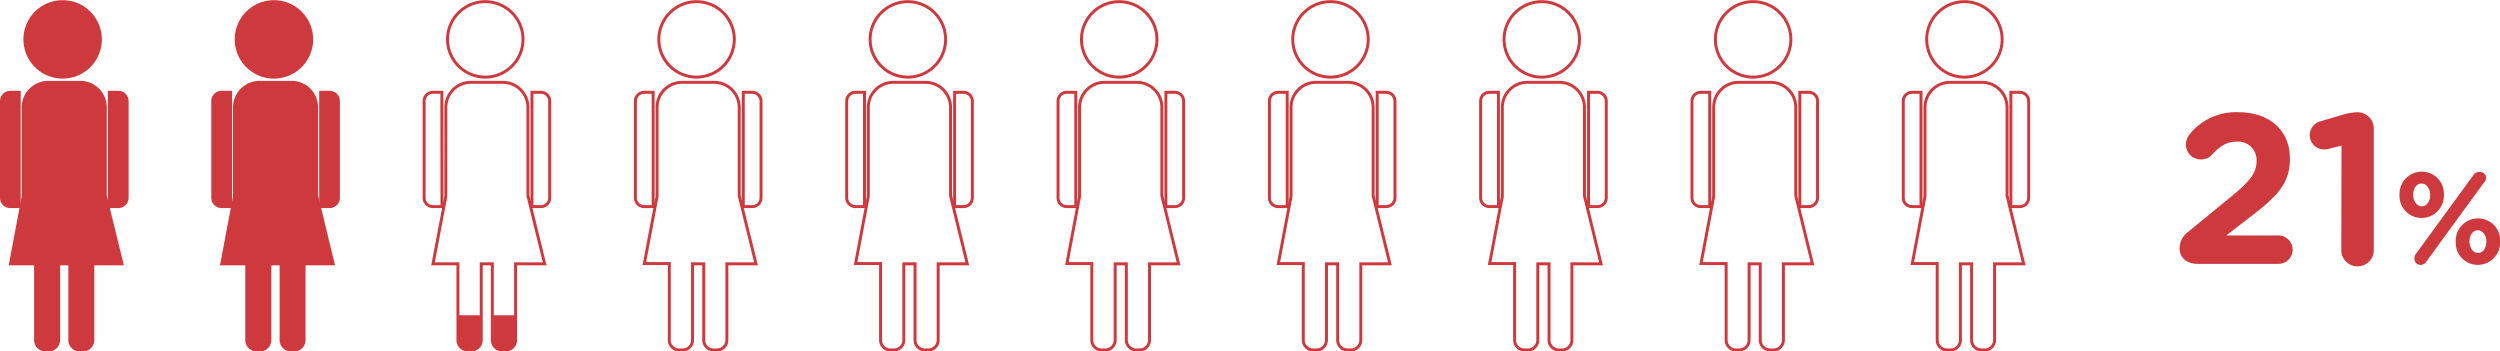 <svg xmlns="http://www.w3.org/2000/svg" xmlns:xlink="http://www.w3.org/1999/xlink" viewBox="0 0 421.46 59.22"><defs><clipPath id="clip-path"><rect x="69.45" y="53.15" width="27.41" height="8.98" style="fill:none"/></clipPath><clipPath id="clip-path-2"><rect x="104.76" y="25.19" width="26.53" height="37.06" style="fill:none"/></clipPath></defs><g id="Layer_2" data-name="Layer 2"><g id="txt"><path d="M17.75,33V18.1a4.22,4.22,0,0,0-4.23-4.22H8.14A4.22,4.22,0,0,0,3.91,18.1v15L1.77,44.48H6v12.8A1.68,1.68,0,0,0,7.63,59h.6a1.67,1.67,0,0,0,1.65-1.69V44.48h1.89v12.8A1.67,1.67,0,0,0,13.42,59H14a1.67,1.67,0,0,0,1.65-1.69V44.48h4.91Z" style="fill:#ce393e;stroke:#ce393e;stroke-miterlimit:10;stroke-width:0.5px"/><path d="M10.56,13A6.36,6.36,0,1,0,4.2,6.61,6.36,6.36,0,0,0,10.56,13Z" style="fill:#ce393e;stroke:#ce393e;stroke-miterlimit:10;stroke-width:0.5px"/><path d="M3.24,15.56H1.73A1.48,1.48,0,0,0,.25,17V33.35a1.48,1.48,0,0,0,1.48,1.48H3.24Z" style="fill:#ce393e;stroke:#ce393e;stroke-miterlimit:10;stroke-width:0.5px"/><path d="M19.94,15.56H18.43V34.83h1.51a1.49,1.49,0,0,0,1.49-1.48V17A1.49,1.49,0,0,0,19.94,15.56Z" style="fill:#ce393e;stroke:#ce393e;stroke-miterlimit:10;stroke-width:0.5px"/><path d="M53.38,33V18.1a4.23,4.23,0,0,0-4.23-4.22H43.76a4.23,4.23,0,0,0-4.23,4.22v15L37.39,44.48H41.6v12.8A1.67,1.67,0,0,0,43.25,59h.6a1.67,1.67,0,0,0,1.65-1.69V44.48h1.89v12.8A1.67,1.67,0,0,0,49,59h.6a1.68,1.68,0,0,0,1.66-1.69V44.48h4.9Z" style="fill:none;stroke:#ce393e;stroke-miterlimit:10;stroke-width:0.5px"/><path d="M46.18,13a6.36,6.36,0,1,0-6.36-6.36A6.36,6.36,0,0,0,46.18,13Z" style="fill:none;stroke:#ce393e;stroke-miterlimit:10;stroke-width:0.5px"/><path d="M38.87,15.56H37.35A1.48,1.48,0,0,0,35.87,17V33.35a1.49,1.49,0,0,0,1.48,1.48h1.52Z" style="fill:none;stroke:#ce393e;stroke-miterlimit:10;stroke-width:0.5px"/><path d="M55.57,15.56H54.06V34.83h1.51a1.48,1.48,0,0,0,1.48-1.48V17A1.48,1.48,0,0,0,55.57,15.56Z" style="fill:none;stroke:#ce393e;stroke-miterlimit:10;stroke-width:0.5px"/><g id="female-text"><polygon points="56.23 44.48 37.42 44.48 39.6 32.94 53.4 32.94 56.23 44.48" style="fill:#ce393e"/><path d="M52.57,6.61A6.36,6.36,0,1,1,46.21.25,6.36,6.36,0,0,1,52.57,6.61Z" style="fill:#ce393e"/><rect x="39.56" y="13.88" width="13.84" height="24.51" rx="4.23" style="fill:#ce393e"/><path d="M38.9,15.56H37.38A1.48,1.48,0,0,0,35.9,17V33.35a1.49,1.49,0,0,0,1.48,1.48H38.9Z" style="fill:#ce393e"/><path d="M54.09,34.83H55.6a1.48,1.48,0,0,0,1.48-1.48V17a1.48,1.48,0,0,0-1.48-1.48H54.09Z" style="fill:#ce393e"/><path d="M45.53,57.28A1.67,1.67,0,0,1,43.88,59h-.6a1.67,1.67,0,0,1-1.65-1.69v-19a1.66,1.66,0,0,1,1.65-1.68h.6a1.66,1.66,0,0,1,1.65,1.68Z" style="fill:#ce393e"/><path d="M51.32,57.28A1.67,1.67,0,0,1,49.67,59h-.6a1.67,1.67,0,0,1-1.65-1.69v-19a1.66,1.66,0,0,1,1.65-1.68h.6a1.66,1.66,0,0,1,1.65,1.68Z" style="fill:#ce393e"/></g><path d="M89,33V18.1a4.22,4.22,0,0,0-4.23-4.22H79.38a4.22,4.22,0,0,0-4.22,4.22v15L73,44.48h4.2v12.8A1.67,1.67,0,0,0,78.87,59h.6a1.68,1.68,0,0,0,1.66-1.69V44.48H83v12.8A1.67,1.67,0,0,0,84.66,59h.61a1.67,1.67,0,0,0,1.65-1.69V44.48h4.9Z" style="fill:none;stroke:#ce393e;stroke-miterlimit:10;stroke-width:0.5px"/><path d="M81.81,13a6.36,6.36,0,1,0-6.36-6.36A6.36,6.36,0,0,0,81.81,13Z" style="fill:none;stroke:#ce393e;stroke-miterlimit:10;stroke-width:0.5px"/><path d="M74.49,15.56H73A1.48,1.48,0,0,0,71.5,17V33.35A1.48,1.48,0,0,0,73,34.83h1.51Z" style="fill:none;stroke:#ce393e;stroke-miterlimit:10;stroke-width:0.5px"/><path d="M91.19,15.56H89.68V34.83h1.51a1.48,1.48,0,0,0,1.48-1.48V17A1.48,1.48,0,0,0,91.19,15.56Z" style="fill:none;stroke:#ce393e;stroke-miterlimit:10;stroke-width:0.5px"/><g id="female-text-2" data-name="female-text"><polygon points="91.85 44.48 73.05 44.48 75.22 32.94 89.02 32.94 91.85 44.48" style="fill:none"/><path d="M88.2,6.61A6.36,6.36,0,1,1,81.84.25,6.36,6.36,0,0,1,88.2,6.61Z" style="fill:none"/><rect x="75.18" y="13.88" width="13.84" height="24.51" rx="4.23" style="fill:none"/><path d="M74.52,15.56H73A1.48,1.48,0,0,0,71.53,17V33.35A1.48,1.48,0,0,0,73,34.83h1.51Z" style="fill:none"/><path d="M89.71,34.83h1.51a1.48,1.48,0,0,0,1.48-1.48V17a1.48,1.48,0,0,0-1.48-1.48H89.71Z" style="fill:none"/><path d="M81.16,57.28A1.68,1.68,0,0,1,79.5,59h-.6a1.67,1.67,0,0,1-1.65-1.69v-19a1.66,1.66,0,0,1,1.65-1.68h.6a1.67,1.67,0,0,1,1.66,1.68Z" style="fill:none"/><path d="M87,57.28A1.67,1.67,0,0,1,85.3,59h-.61A1.67,1.67,0,0,1,83,57.28v-19a1.66,1.66,0,0,1,1.65-1.68h.61A1.66,1.66,0,0,1,87,38.29Z" style="fill:none"/></g><path d="M124.62,33V18.1a4.22,4.22,0,0,0-4.23-4.22H115a4.22,4.22,0,0,0-4.23,4.22v15l-2.14,11.33h4.2v12.8A1.68,1.68,0,0,0,114.5,59h.6a1.67,1.67,0,0,0,1.65-1.69V44.48h1.89v12.8A1.67,1.67,0,0,0,120.29,59h.6a1.67,1.67,0,0,0,1.65-1.69V44.48h4.91Z" style="fill:none;stroke:#ce393e;stroke-miterlimit:10;stroke-width:0.5px"/><path d="M117.43,13a6.36,6.36,0,1,0-6.36-6.36A6.36,6.36,0,0,0,117.43,13Z" style="fill:none;stroke:#ce393e;stroke-miterlimit:10;stroke-width:0.5px"/><path d="M110.11,15.56H108.6A1.48,1.48,0,0,0,107.12,17V33.35a1.48,1.48,0,0,0,1.48,1.48h1.51Z" style="fill:none;stroke:#ce393e;stroke-miterlimit:10;stroke-width:0.5px"/><path d="M126.81,15.56H125.3V34.83h1.51a1.49,1.49,0,0,0,1.49-1.48V17A1.49,1.49,0,0,0,126.81,15.56Z" style="fill:none;stroke:#ce393e;stroke-miterlimit:10;stroke-width:0.5px"/><path d="M160.25,33V18.1A4.23,4.23,0,0,0,156,13.88h-5.39a4.22,4.22,0,0,0-4.23,4.22v15l-2.14,11.33h4.21v12.8A1.67,1.67,0,0,0,150.12,59h.6a1.67,1.67,0,0,0,1.65-1.69V44.48h1.89v12.8A1.67,1.67,0,0,0,155.91,59h.6a1.67,1.67,0,0,0,1.65-1.69V44.48h4.91Z" style="fill:none;stroke:#ce393e;stroke-miterlimit:10;stroke-width:0.5px"/><path d="M153.05,13a6.36,6.36,0,1,0-6.36-6.36A6.36,6.36,0,0,0,153.05,13Z" style="fill:none;stroke:#ce393e;stroke-miterlimit:10;stroke-width:0.5px"/><path d="M145.74,15.56h-1.52A1.48,1.48,0,0,0,142.74,17V33.35a1.49,1.49,0,0,0,1.48,1.48h1.52Z" style="fill:none;stroke:#ce393e;stroke-miterlimit:10;stroke-width:0.5px"/><path d="M162.44,15.56h-1.51V34.83h1.51a1.48,1.48,0,0,0,1.48-1.48V17A1.48,1.48,0,0,0,162.44,15.56Z" style="fill:none;stroke:#ce393e;stroke-miterlimit:10;stroke-width:0.5px"/><path d="M195.87,33V18.1a4.22,4.22,0,0,0-4.23-4.22h-5.39A4.22,4.22,0,0,0,182,18.1v15l-2.14,11.33h4.2v12.8A1.67,1.67,0,0,0,185.74,59h.6A1.68,1.68,0,0,0,188,57.28V44.48h1.88v12.8A1.67,1.67,0,0,0,191.53,59h.61a1.67,1.67,0,0,0,1.65-1.69V44.48h4.9Z" style="fill:none;stroke:#ce393e;stroke-miterlimit:10;stroke-width:0.5px"/><path d="M188.68,13a6.36,6.36,0,1,0-6.36-6.36A6.36,6.36,0,0,0,188.68,13Z" style="fill:none;stroke:#ce393e;stroke-miterlimit:10;stroke-width:0.5px"/><path d="M181.36,15.56h-1.51A1.48,1.48,0,0,0,178.37,17V33.35a1.48,1.48,0,0,0,1.48,1.48h1.51Z" style="fill:none;stroke:#ce393e;stroke-miterlimit:10;stroke-width:0.5px"/><path d="M198.06,15.56h-1.51V34.83h1.51a1.48,1.48,0,0,0,1.48-1.48V17A1.48,1.48,0,0,0,198.06,15.56Z" style="fill:none;stroke:#ce393e;stroke-miterlimit:10;stroke-width:0.5px"/><path d="M231.49,33V18.1a4.22,4.22,0,0,0-4.23-4.22h-5.38a4.22,4.22,0,0,0-4.23,4.22v15l-2.14,11.33h4.2v12.8A1.68,1.68,0,0,0,221.37,59h.6a1.67,1.67,0,0,0,1.65-1.69V44.48h1.89v12.8A1.67,1.67,0,0,0,227.16,59h.6a1.67,1.67,0,0,0,1.65-1.69V44.48h4.91Z" style="fill:none;stroke:#ce393e;stroke-miterlimit:10;stroke-width:0.5px"/><path d="M224.3,13a6.36,6.36,0,1,0-6.36-6.36A6.36,6.36,0,0,0,224.3,13Z" style="fill:none;stroke:#ce393e;stroke-miterlimit:10;stroke-width:0.5px"/><path d="M217,15.56h-1.51A1.48,1.48,0,0,0,214,17V33.35a1.48,1.48,0,0,0,1.48,1.48H217Z" style="fill:none;stroke:#ce393e;stroke-miterlimit:10;stroke-width:0.5px"/><path d="M233.68,15.56h-1.51V34.83h1.51a1.49,1.49,0,0,0,1.49-1.48V17A1.49,1.49,0,0,0,233.68,15.56Z" style="fill:none;stroke:#ce393e;stroke-miterlimit:10;stroke-width:0.5px"/><path d="M267.11,33V18.1a4.22,4.22,0,0,0-4.22-4.22H257.5a4.22,4.22,0,0,0-4.23,4.22v15l-2.14,11.33h4.21v12.8A1.67,1.67,0,0,0,257,59h.6a1.67,1.67,0,0,0,1.65-1.69V44.48h1.89v12.8A1.67,1.67,0,0,0,262.78,59h.6A1.67,1.67,0,0,0,265,57.28V44.48h4.91Z" style="fill:none;stroke:#ce393e;stroke-miterlimit:10;stroke-width:0.5px"/><path d="M259.92,13a6.36,6.36,0,1,0-6.36-6.36A6.36,6.36,0,0,0,259.92,13Z" style="fill:none;stroke:#ce393e;stroke-miterlimit:10;stroke-width:0.5px"/><path d="M252.61,15.56h-1.52A1.48,1.48,0,0,0,249.61,17V33.35a1.49,1.49,0,0,0,1.48,1.48h1.52Z" style="fill:none;stroke:#ce393e;stroke-miterlimit:10;stroke-width:0.5px"/><path d="M269.31,15.56H267.8V34.83h1.51a1.48,1.48,0,0,0,1.48-1.48V17A1.48,1.48,0,0,0,269.31,15.56Z" style="fill:none;stroke:#ce393e;stroke-miterlimit:10;stroke-width:0.5px"/><path d="M302.74,33V18.1a4.22,4.22,0,0,0-4.23-4.22h-5.39a4.22,4.22,0,0,0-4.22,4.22v15l-2.14,11.33H291v12.8A1.67,1.67,0,0,0,292.61,59h.6a1.68,1.68,0,0,0,1.66-1.69V44.48h1.88v12.8A1.67,1.67,0,0,0,298.4,59H299a1.67,1.67,0,0,0,1.65-1.69V44.48h4.9Z" style="fill:none;stroke:#ce393e;stroke-miterlimit:10;stroke-width:0.5px"/><path d="M295.55,13a6.36,6.36,0,1,0-6.36-6.36A6.36,6.36,0,0,0,295.55,13Z" style="fill:none;stroke:#ce393e;stroke-miterlimit:10;stroke-width:0.5px"/><path d="M288.23,15.56h-1.51A1.48,1.48,0,0,0,285.24,17V33.35a1.48,1.48,0,0,0,1.48,1.48h1.51Z" style="fill:none;stroke:#ce393e;stroke-miterlimit:10;stroke-width:0.5px"/><path d="M304.93,15.56h-1.51V34.83h1.51a1.48,1.48,0,0,0,1.48-1.48V17A1.48,1.48,0,0,0,304.93,15.56Z" style="fill:none;stroke:#ce393e;stroke-miterlimit:10;stroke-width:0.5px"/><path d="M338.36,33V18.1a4.22,4.22,0,0,0-4.23-4.22h-5.38a4.22,4.22,0,0,0-4.23,4.22v15l-2.14,11.33h4.2v12.8A1.68,1.68,0,0,0,328.24,59h.6a1.67,1.67,0,0,0,1.65-1.69V44.48h1.89v12.8A1.67,1.67,0,0,0,334,59h.6a1.67,1.67,0,0,0,1.65-1.69V44.48h4.91Z" style="fill:none;stroke:#ce393e;stroke-miterlimit:10;stroke-width:0.5px"/><path d="M331.17,13a6.36,6.36,0,1,0-6.36-6.36A6.36,6.36,0,0,0,331.17,13Z" style="fill:none;stroke:#ce393e;stroke-miterlimit:10;stroke-width:0.5px"/><path d="M323.85,15.56h-1.51A1.48,1.48,0,0,0,320.86,17V33.35a1.48,1.48,0,0,0,1.48,1.48h1.51Z" style="fill:none;stroke:#ce393e;stroke-miterlimit:10;stroke-width:0.5px"/><path d="M340.55,15.56H339V34.83h1.51A1.49,1.49,0,0,0,342,33.35V17A1.49,1.49,0,0,0,340.55,15.56Z" style="fill:none;stroke:#ce393e;stroke-miterlimit:10;stroke-width:0.5px"/><path d="M368.9,39.08l7.16-5.87c3.13-2.55,4.35-4,4.35-6A3.09,3.09,0,0,0,377,23.89c-1.58,0-2.7.69-4.1,2.2a2.55,2.55,0,0,1-1.87.79,2.5,2.5,0,0,1-2.52-2.52,2.81,2.81,0,0,1,.64-1.73,9.94,9.94,0,0,1,8.21-3.71c5.22,0,8.68,3.06,8.68,7.78v.07c0,4.21-2.16,6.3-6.63,9.76l-4.1,3.16h8.78a2.41,2.41,0,0,1,2.41,2.41,2.38,2.38,0,0,1-2.41,2.38H370.44c-1.72,0-3-1-3-2.63A3.49,3.49,0,0,1,368.9,39.08Z" style="fill:#ce393e"/><path d="M394.74,24.54l-1.94.5a4.16,4.16,0,0,1-1,.15,2.43,2.43,0,0,1-2.42-2.38,2.46,2.46,0,0,1,1.84-2.37l3.57-1.05a9.77,9.77,0,0,1,2.59-.47h.07a2.74,2.74,0,0,1,2.73,2.74V42a2.74,2.74,0,1,1-5.47,0Z" style="fill:#ce393e"/><path d="M404.52,32.88v0a3.75,3.75,0,0,1,3.76-3.94A3.71,3.71,0,0,1,412,32.8v0a3.76,3.76,0,0,1-3.76,3.94A3.7,3.7,0,0,1,404.52,32.88Zm5.17,0v0c0-1-.57-1.94-1.45-1.94s-1.41.88-1.41,1.9v0c0,1,.57,1.94,1.45,1.94S409.69,33.87,409.69,32.88Zm-2.47,10,9.84-13.46A1.1,1.1,0,0,1,418,29a1,1,0,0,1,.79,1.73l-9.83,13.47a1.11,1.11,0,0,1-.91.46,1,1,0,0,1-1-1A1.26,1.26,0,0,1,407.22,42.87ZM414,40.76v0a3.75,3.75,0,0,1,3.76-3.94,3.7,3.7,0,0,1,3.72,3.89v0a3.77,3.77,0,0,1-3.76,3.94A3.7,3.7,0,0,1,414,40.76Zm5.17,0v0c0-1-.57-1.94-1.45-1.94s-1.41.88-1.41,1.89v0c0,1,.57,1.93,1.45,1.93S419.15,41.75,419.15,40.76Z" style="fill:#ce393e"/><g style="clip-path:url(#clip-path)"><g id="female-text-3" data-name="female-text"><polygon points="91.97 44.48 73.16 44.48 75.34 32.94 89.13 32.94 91.97 44.48" style="fill:#ce393e"/><path d="M88.31,6.61A6.36,6.36,0,1,1,82,.25,6.36,6.36,0,0,1,88.31,6.61Z" style="fill:#ce393e"/><rect x="75.3" y="13.88" width="13.84" height="24.51" rx="4.23" style="fill:#ce393e"/><path d="M74.63,15.56H73.12A1.48,1.48,0,0,0,71.64,17V33.35a1.48,1.48,0,0,0,1.48,1.48h1.51Z" style="fill:#ce393e"/><path d="M89.82,34.83h1.51a1.49,1.49,0,0,0,1.49-1.48V17a1.49,1.49,0,0,0-1.49-1.48H89.82Z" style="fill:#ce393e"/><path d="M81.27,57.28A1.67,1.67,0,0,1,79.62,59H79a1.68,1.68,0,0,1-1.66-1.69v-19A1.67,1.67,0,0,1,79,36.61h.6a1.66,1.66,0,0,1,1.65,1.68Z" style="fill:#ce393e"/><path d="M87.06,57.28A1.67,1.67,0,0,1,85.41,59h-.6a1.67,1.67,0,0,1-1.65-1.69v-19a1.66,1.66,0,0,1,1.65-1.68h.6a1.66,1.66,0,0,1,1.65,1.68Z" style="fill:#ce393e"/></g></g><g style="clip-path:url(#clip-path-2)"><g id="female-text-4" data-name="female-text"><polygon points="127.47 44.48 108.67 44.48 110.85 32.94 124.64 32.94 127.47 44.48" style="fill:none"/><path d="M123.82,6.61A6.36,6.36,0,1,1,117.46.25,6.36,6.36,0,0,1,123.82,6.61Z" style="fill:none"/><rect x="110.81" y="13.88" width="13.84" height="24.51" rx="4.23" style="fill:none"/><path d="M110.14,15.56h-1.51A1.48,1.48,0,0,0,107.15,17V33.35a1.48,1.48,0,0,0,1.48,1.48h1.51Z" style="fill:none"/><path d="M125.33,34.83h1.51a1.49,1.49,0,0,0,1.49-1.48V17a1.49,1.49,0,0,0-1.49-1.48h-1.51Z" style="fill:none"/><path d="M116.78,57.28A1.67,1.67,0,0,1,115.13,59h-.6a1.68,1.68,0,0,1-1.66-1.69v-19a1.67,1.67,0,0,1,1.66-1.68h.6a1.66,1.66,0,0,1,1.65,1.68Z" style="fill:none"/><path d="M122.57,57.28A1.67,1.67,0,0,1,120.92,59h-.6a1.67,1.67,0,0,1-1.65-1.69v-19a1.66,1.66,0,0,1,1.65-1.68h.6a1.66,1.66,0,0,1,1.65,1.68Z" style="fill:none"/></g></g></g></g></svg>